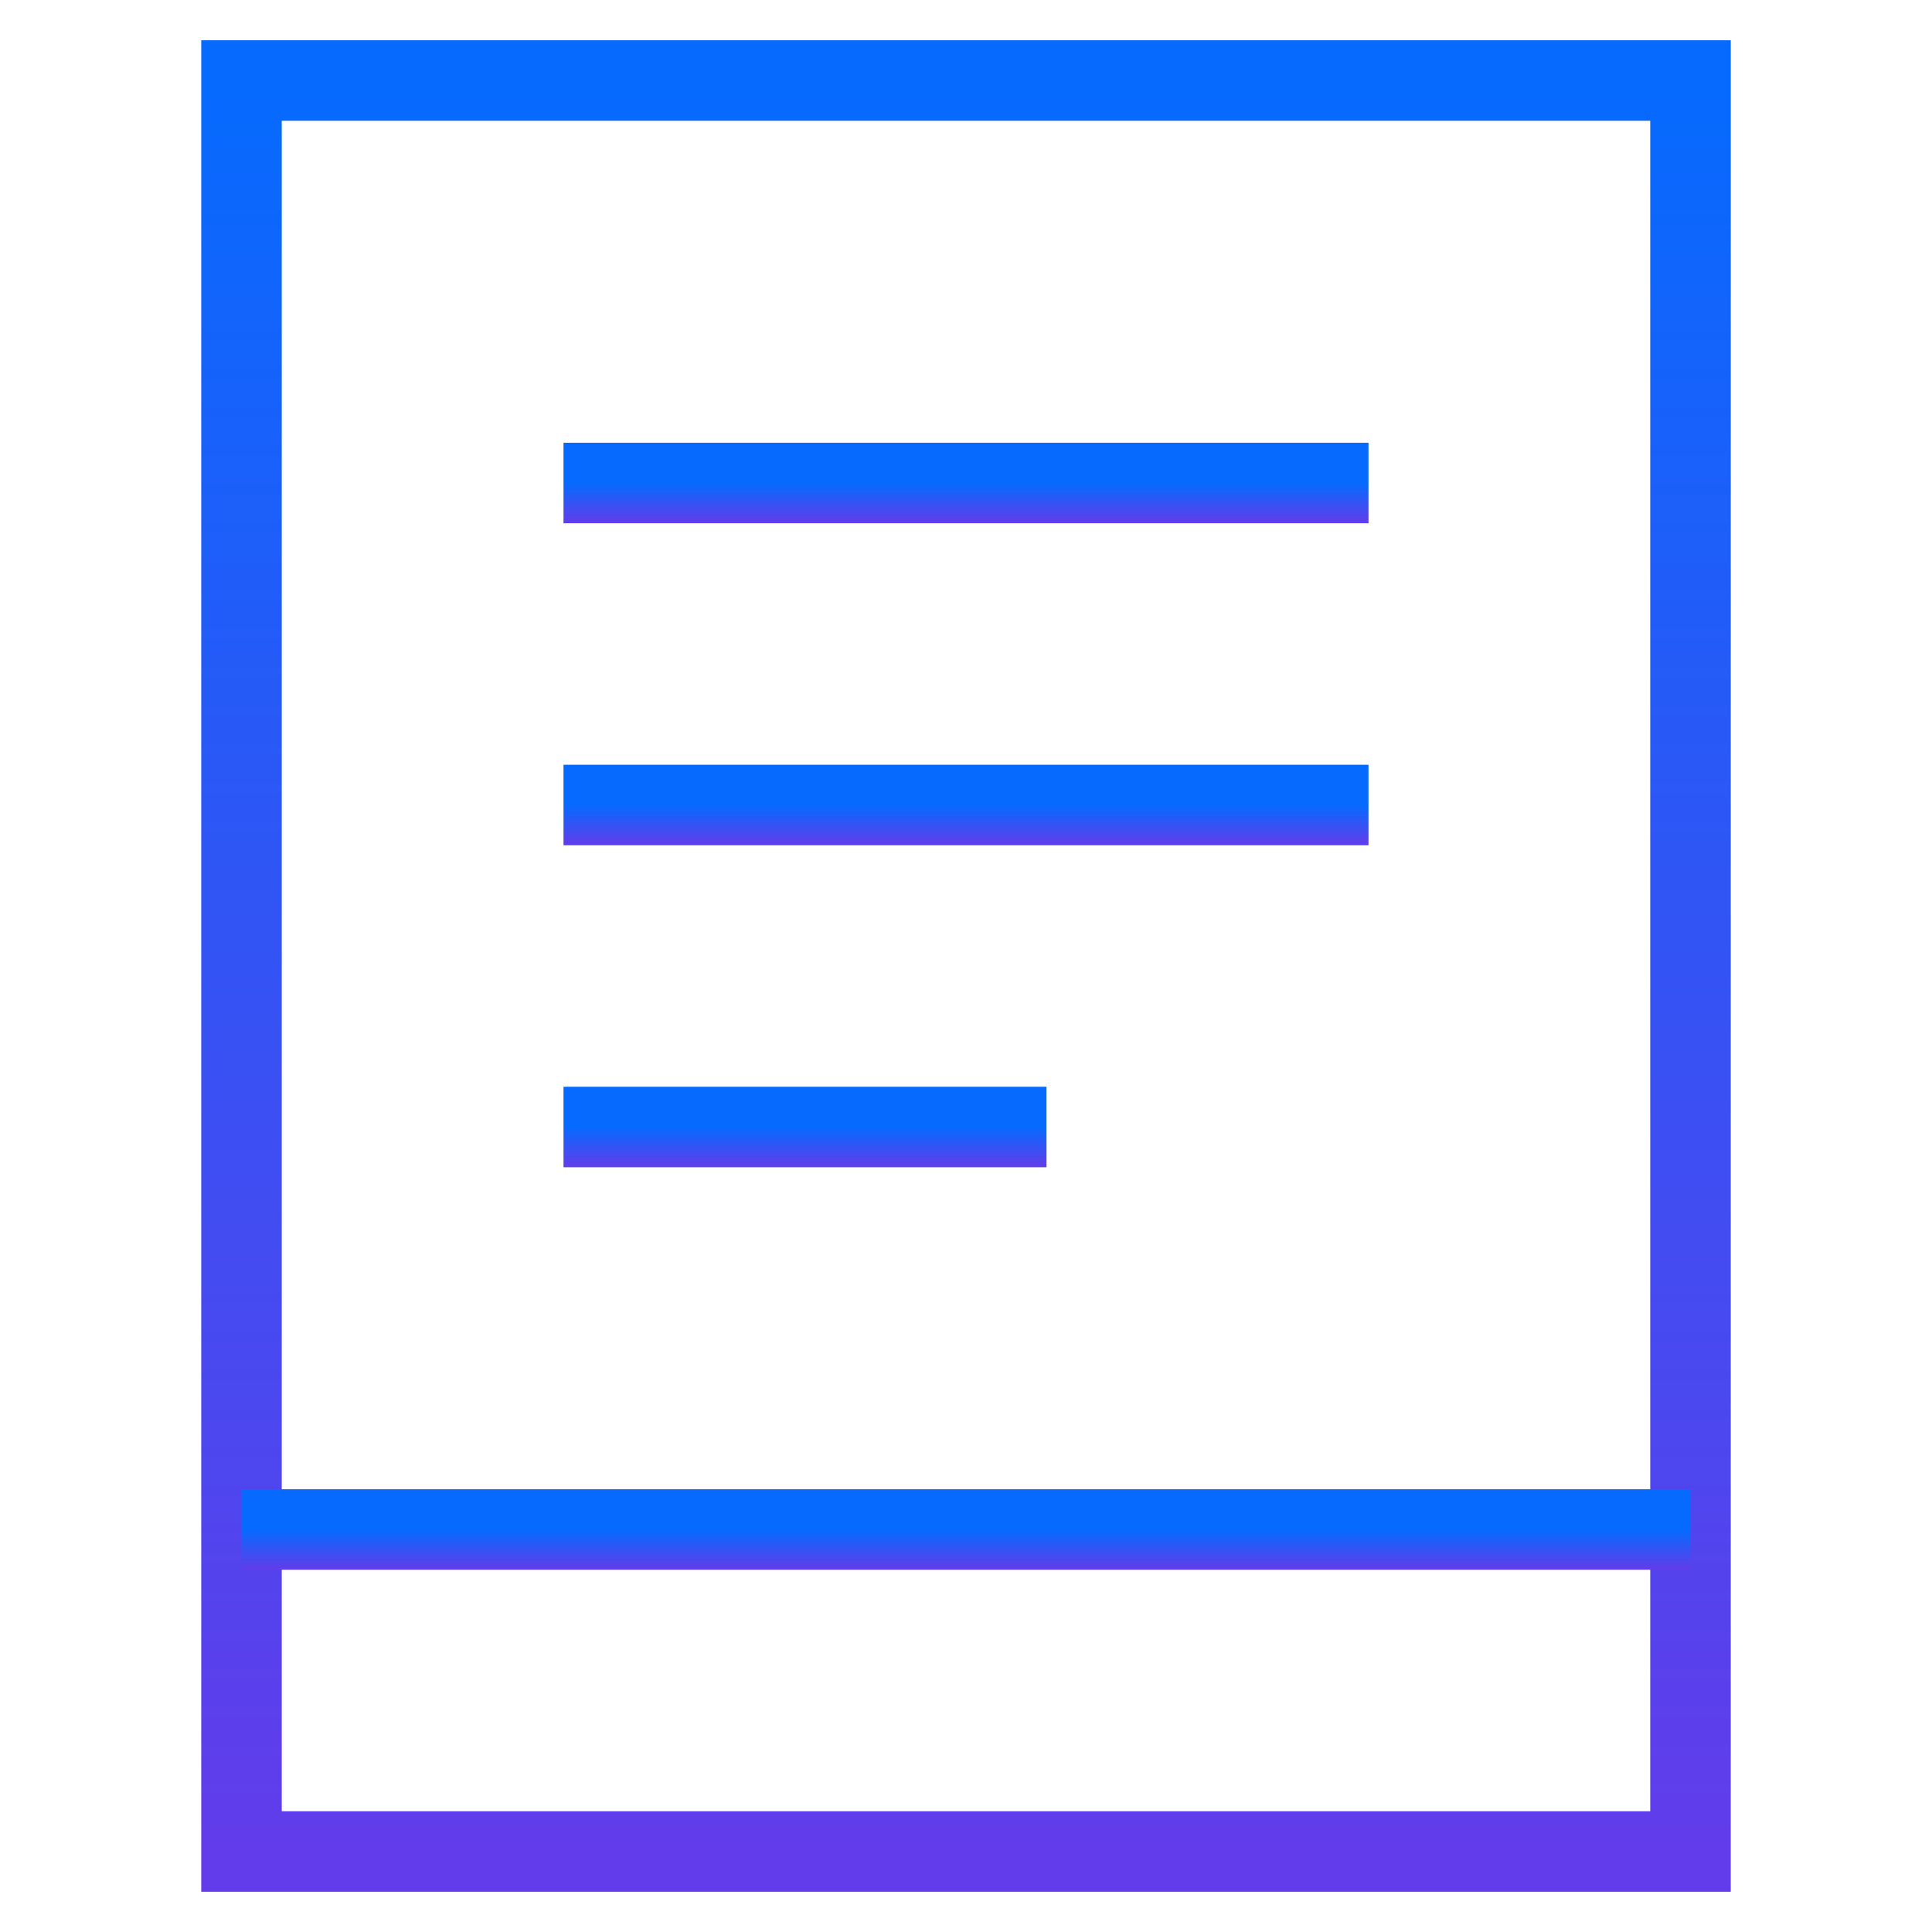 <svg width="48" height="48" viewBox="0 0 48 48" fill="none" xmlns="http://www.w3.org/2000/svg">
<g id="Hand-Held--Streamline-Sharp">
<g id="hand-held--tablet-kindle-device-electronics-ipad-computer">
<path id="Vector 2706" d="M14 12H34" stroke="url(#paint0_linear_220_855)" stroke-width="2"/>
<path id="Vector 2707" d="M14 20H34" stroke="url(#paint1_linear_220_855)" stroke-width="2"/>
<path id="Vector 2708" d="M14 28H26" stroke="url(#paint2_linear_220_855)" stroke-width="2"/>
<path id="Rectangle 929" d="M6 2H42V46H6V2Z" stroke="url(#paint3_linear_220_855)" stroke-width="2"/>
<path id="Vector 2705" d="M6 38H42" stroke="url(#paint4_linear_220_855)" stroke-width="2"/>
</g>
</g>
<defs>
<linearGradient id="paint0_linear_220_855" x1="24" y1="12" x2="24" y2="13" gradientUnits="userSpaceOnUse">
<stop stop-color="#066AFE"/>
<stop offset="1" stop-color="#623CEA"/>
</linearGradient>
<linearGradient id="paint1_linear_220_855" x1="24" y1="20" x2="24" y2="21" gradientUnits="userSpaceOnUse">
<stop stop-color="#066AFE"/>
<stop offset="1" stop-color="#623CEA"/>
</linearGradient>
<linearGradient id="paint2_linear_220_855" x1="20" y1="28" x2="20" y2="29" gradientUnits="userSpaceOnUse">
<stop stop-color="#066AFE"/>
<stop offset="1" stop-color="#623CEA"/>
</linearGradient>
<linearGradient id="paint3_linear_220_855" x1="24" y1="2" x2="24" y2="46" gradientUnits="userSpaceOnUse">
<stop stop-color="#066AFE"/>
<stop offset="1" stop-color="#623CEA"/>
</linearGradient>
<linearGradient id="paint4_linear_220_855" x1="24" y1="38" x2="24" y2="39" gradientUnits="userSpaceOnUse">
<stop stop-color="#066AFE"/>
<stop offset="1" stop-color="#623CEA"/>
</linearGradient>
</defs>
</svg>

